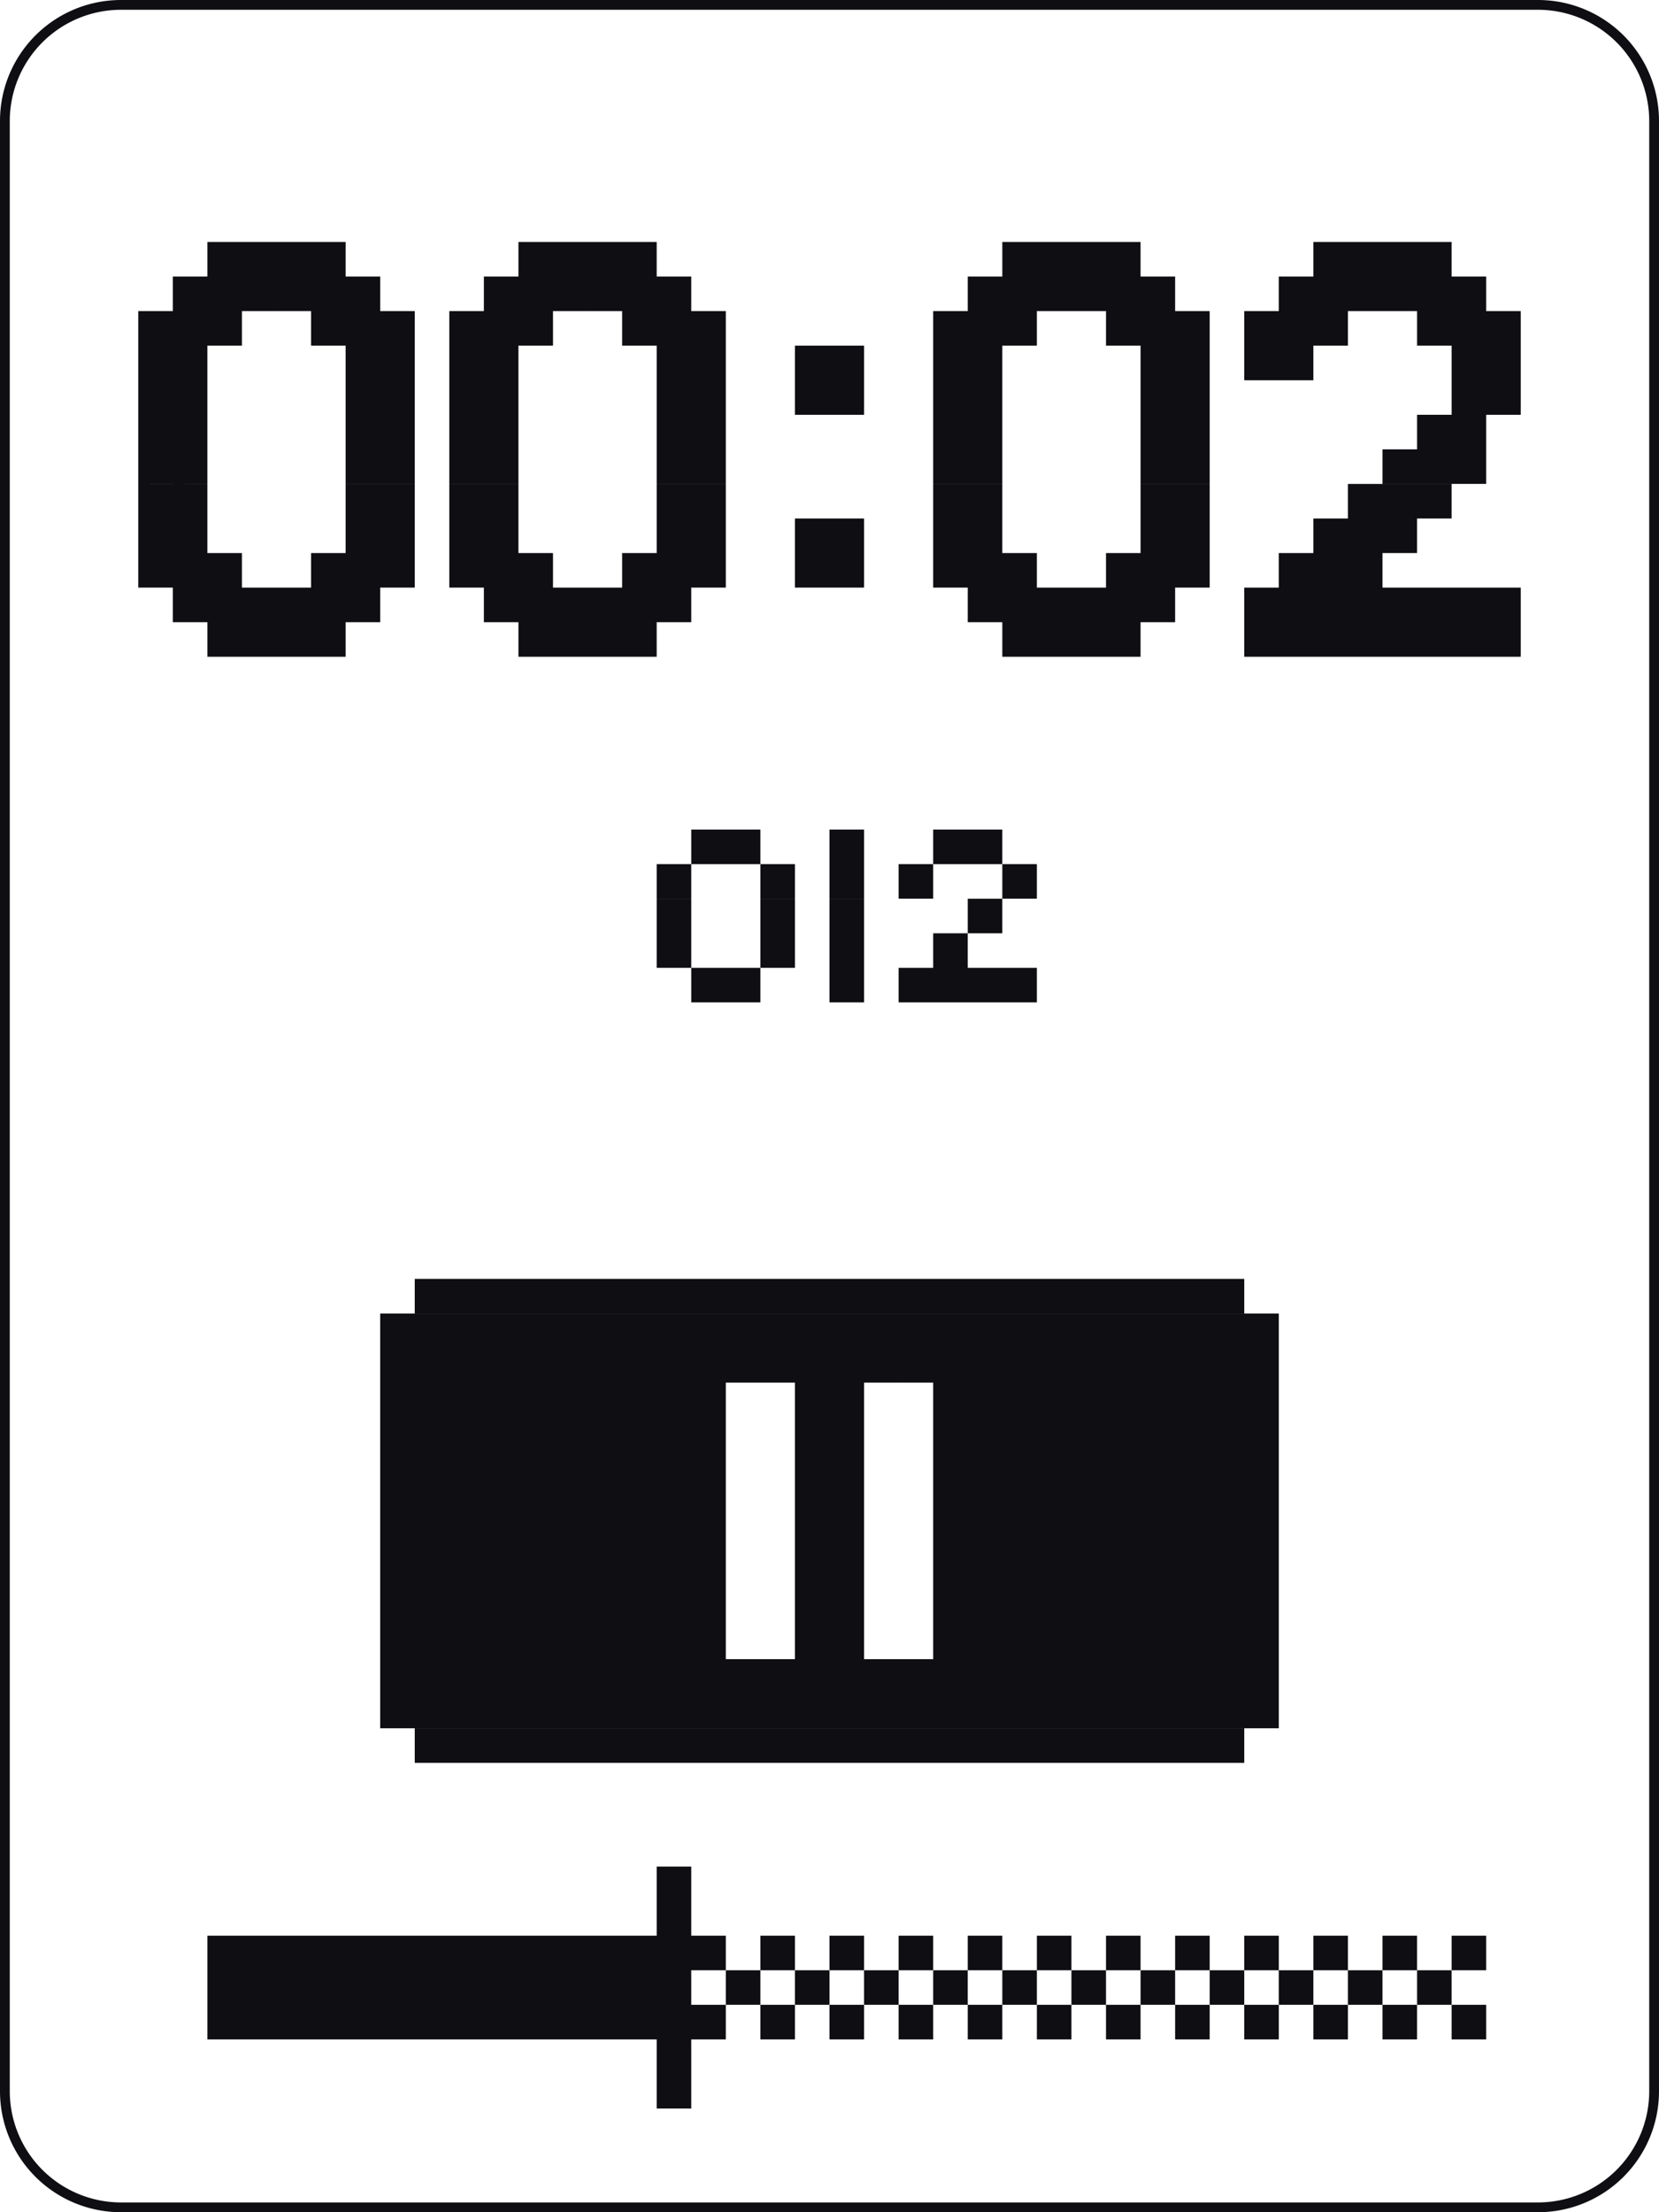 <svg xmlns="http://www.w3.org/2000/svg" viewBox="0 0 48 64"><path fill="#0f0e12" d="M19 60h1v1h-1zM19 59h1v1h-1zM42 58h1v1h-1zM40 58h1v1h-1zM38 58h1v1h-1zM36 58h1v1h-1zM34 58h1v1h-1zM32 58h1v1h-1zM30 58h1v1h-1zM28 58h1v1h-1zM26 58h1v1h-1zM24 58h1v1h-1zM22 58h1v1h-1zM20 58h1v1h-1zM19 58h1v1h-1zM18 58h1v1h-1zM17 58h1v1h-1zM16 58h1v1h-1zM15 58h1v1h-1zM14 58h1v1h-1zM13 58h1v1h-1zM12 58h1v1h-1zM11 58h1v1h-1zM10 58h1v1h-1zM9 58h1v1H9zM8 58h1v1H8zM7 58h1v1H7zM6 58h1v1H6zM41 57h1v1h-1zM39 57h1v1h-1zM37 57h1v1h-1zM35 57h1v1h-1zM33 57h1v1h-1zM31 57h1v1h-1zM29 57h1v1h-1zM27 57h1v1h-1zM25 57h1v1h-1zM23 57h1v1h-1zM21 57h1v1h-1zM19 57h1v1h-1zM18 57h1v1h-1zM17 57h1v1h-1zM16 57h1v1h-1zM15 57h1v1h-1zM14 57h1v1h-1zM13 57h1v1h-1zM12 57h1v1h-1zM11 57h1v1h-1zM10 57h1v1h-1zM9 57h1v1H9zM8 57h1v1H8zM7 57h1v1H7zM6 57h1v1H6zM42 56h1v1h-1zM40 56h1v1h-1zM38 56h1v1h-1zM36 56h1v1h-1zM34 56h1v1h-1zM32 56h1v1h-1zM30 56h1v1h-1zM28 56h1v1h-1zM26 56h1v1h-1zM24 56h1v1h-1zM22 56h1v1h-1zM20 56h1v1h-1zM19 56h1v1h-1zM18 56h1v1h-1zM17 56h1v1h-1zM16 56h1v1h-1zM15 56h1v1h-1zM14 56h1v1h-1zM13 56h1v1h-1zM12 56h1v1h-1zM11 56h1v1h-1zM10 56h1v1h-1zM9 56h1v1H9zM8 56h1v1H8zM7 56h1v1H7zM6 56h1v1H6zM19 55h1v1h-1zM19 54h1v1h-1zM35 50h1v1h-1zM34 50h1v1h-1zM33 50h1v1h-1zM32 50h1v1h-1zM31 50h1v1h-1zM30 50h1v1h-1zM29 50h1v1h-1zM28 50h1v1h-1zM27 50h1v1h-1zM26 50h1v1h-1zM25 50h1v1h-1zM24 50h1v1h-1zM23 50h1v1h-1zM22 50h1v1h-1zM21 50h1v1h-1zM20 50h1v1h-1zM19 50h1v1h-1zM18 50h1v1h-1zM17 50h1v1h-1zM16 50h1v1h-1zM15 50h1v1h-1zM14 50h1v1h-1zM13 50h1v1h-1zM12 50h1v1h-1zM36 49h1v1h-1zM35 49h1v1h-1zM34 49h1v1h-1zM33 49h1v1h-1zM32 49h1v1h-1zM31 49h1v1h-1zM30 49h1v1h-1zM29 49h1v1h-1zM28 49h1v1h-1zM27 49h1v1h-1zM26 49h1v1h-1zM25 49h1v1h-1zM24 49h1v1h-1zM23 49h1v1h-1zM22 49h1v1h-1zM21 49h1v1h-1zM20 49h1v1h-1zM19 49h1v1h-1zM18 49h1v1h-1zM17 49h1v1h-1zM16 49h1v1h-1zM15 49h1v1h-1zM14 49h1v1h-1zM13 49h1v1h-1zM12 49h1v1h-1zM11 49h1v1h-1zM36 48h1v1h-1zM35 48h1v1h-1zM34 48h1v1h-1zM33 48h1v1h-1zM32 48h1v1h-1zM31 48h1v1h-1zM30 48h1v1h-1zM29 48h1v1h-1zM28 48h1v1h-1zM27 48h1v1h-1zM26 48h1v1h-1zM25 48h1v1h-1zM24 48h1v1h-1zM23 48h1v1h-1zM22 48h1v1h-1zM21 48h1v1h-1zM20 48h1v1h-1zM19 48h1v1h-1zM18 48h1v1h-1zM17 48h1v1h-1zM16 48h1v1h-1zM15 48h1v1h-1zM14 48h1v1h-1zM13 48h1v1h-1zM12 48h1v1h-1zM11 48h1v1h-1zM36 47h1v1h-1zM35 47h1v1h-1zM34 47h1v1h-1zM33 47h1v1h-1zM32 47h1v1h-1zM31 47h1v1h-1zM30 47h1v1h-1zM29 47h1v1h-1zM28 47h1v1h-1zM27 47h1v1h-1zM24 47h1v1h-1zM23 47h1v1h-1zM20 47h1v1h-1zM19 47h1v1h-1zM18 47h1v1h-1zM17 47h1v1h-1zM16 47h1v1h-1zM15 47h1v1h-1zM14 47h1v1h-1zM13 47h1v1h-1zM12 47h1v1h-1zM11 47h1v1h-1zM36 46h1v1h-1zM35 46h1v1h-1zM34 46h1v1h-1zM33 46h1v1h-1zM32 46h1v1h-1zM31 46h1v1h-1zM30 46h1v1h-1zM29 46h1v1h-1zM28 46h1v1h-1zM27 46h1v1h-1zM24 46h1v1h-1zM23 46h1v1h-1zM20 46h1v1h-1zM19 46h1v1h-1zM18 46h1v1h-1zM17 46h1v1h-1zM16 46h1v1h-1zM15 46h1v1h-1zM14 46h1v1h-1zM13 46h1v1h-1zM12 46h1v1h-1zM11 46h1v1h-1zM36 45h1v1h-1zM35 45h1v1h-1zM34 45h1v1h-1zM33 45h1v1h-1zM32 45h1v1h-1zM31 45h1v1h-1zM30 45h1v1h-1zM29 45h1v1h-1zM28 45h1v1h-1zM27 45h1v1h-1zM24 45h1v1h-1zM23 45h1v1h-1zM20 45h1v1h-1zM19 45h1v1h-1zM18 45h1v1h-1zM17 45h1v1h-1zM16 45h1v1h-1zM15 45h1v1h-1zM14 45h1v1h-1zM13 45h1v1h-1zM12 45h1v1h-1zM11 45h1v1h-1zM36 44h1v1h-1zM35 44h1v1h-1zM34 44h1v1h-1zM33 44h1v1h-1zM32 44h1v1h-1zM31 44h1v1h-1zM30 44h1v1h-1zM29 44h1v1h-1zM28 44h1v1h-1zM27 44h1v1h-1zM24 44h1v1h-1zM23 44h1v1h-1zM20 44h1v1h-1zM19 44h1v1h-1zM18 44h1v1h-1zM17 44h1v1h-1zM16 44h1v1h-1zM15 44h1v1h-1zM14 44h1v1h-1zM13 44h1v1h-1zM12 44h1v1h-1zM11 44h1v1h-1zM36 43h1v1h-1zM35 43h1v1h-1zM34 43h1v1h-1zM33 43h1v1h-1zM32 43h1v1h-1zM31 43h1v1h-1zM30 43h1v1h-1zM29 43h1v1h-1zM28 43h1v1h-1zM27 43h1v1h-1zM24 43h1v1h-1zM23 43h1v1h-1zM20 43h1v1h-1zM19 43h1v1h-1zM18 43h1v1h-1zM17 43h1v1h-1zM16 43h1v1h-1zM15 43h1v1h-1zM14 43h1v1h-1zM13 43h1v1h-1zM12 43h1v1h-1zM11 43h1v1h-1zM36 42h1v1h-1zM35 42h1v1h-1zM34 42h1v1h-1zM33 42h1v1h-1zM32 42h1v1h-1zM31 42h1v1h-1zM30 42h1v1h-1zM29 42h1v1h-1zM28 42h1v1h-1zM27 42h1v1h-1zM24 42h1v1h-1zM23 42h1v1h-1zM20 42h1v1h-1zM19 42h1v1h-1zM18 42h1v1h-1zM17 42h1v1h-1zM16 42h1v1h-1zM15 42h1v1h-1zM14 42h1v1h-1zM13 42h1v1h-1zM12 42h1v1h-1zM11 42h1v1h-1zM36 41h1v1h-1zM35 41h1v1h-1zM34 41h1v1h-1zM33 41h1v1h-1zM32 41h1v1h-1zM31 41h1v1h-1zM30 41h1v1h-1zM29 41h1v1h-1zM28 41h1v1h-1zM27 41h1v1h-1zM24 41h1v1h-1zM23 41h1v1h-1zM20 41h1v1h-1zM19 41h1v1h-1zM18 41h1v1h-1zM17 41h1v1h-1zM16 41h1v1h-1zM15 41h1v1h-1zM14 41h1v1h-1zM13 41h1v1h-1zM12 41h1v1h-1zM11 41h1v1h-1zM36 40h1v1h-1zM35 40h1v1h-1zM34 40h1v1h-1zM33 40h1v1h-1zM32 40h1v1h-1zM31 40h1v1h-1zM30 40h1v1h-1zM29 40h1v1h-1zM28 40h1v1h-1zM27 40h1v1h-1zM24 40h1v1h-1zM23 40h1v1h-1zM20 40h1v1h-1zM19 40h1v1h-1zM18 40h1v1h-1zM17 40h1v1h-1zM16 40h1v1h-1zM15 40h1v1h-1zM14 40h1v1h-1zM13 40h1v1h-1zM12 40h1v1h-1zM11 40h1v1h-1zM36 39h1v1h-1zM35 39h1v1h-1zM34 39h1v1h-1zM33 39h1v1h-1zM32 39h1v1h-1zM31 39h1v1h-1zM30 39h1v1h-1zM29 39h1v1h-1zM28 39h1v1h-1zM27 39h1v1h-1zM26 39h1v1h-1zM25 39h1v1h-1zM24 39h1v1h-1zM23 39h1v1h-1zM22 39h1v1h-1zM21 39h1v1h-1zM20 39h1v1h-1zM19 39h1v1h-1zM18 39h1v1h-1zM17 39h1v1h-1zM16 39h1v1h-1zM15 39h1v1h-1zM14 39h1v1h-1zM13 39h1v1h-1zM12 39h1v1h-1zM11 39h1v1h-1zM36 38h1v1h-1zM35 38h1v1h-1zM34 38h1v1h-1zM33 38h1v1h-1zM32 38h1v1h-1zM31 38h1v1h-1zM30 38h1v1h-1zM29 38h1v1h-1zM28 38h1v1h-1zM27 38h1v1h-1zM26 38h1v1h-1zM25 38h1v1h-1zM24 38h1v1h-1zM23 38h1v1h-1zM22 38h1v1h-1zM21 38h1v1h-1zM20 38h1v1h-1zM19 38h1v1h-1zM18 38h1v1h-1zM17 38h1v1h-1zM16 38h1v1h-1zM15 38h1v1h-1zM14 38h1v1h-1zM13 38h1v1h-1zM12 38h1v1h-1zM11 38h1v1h-1zM35 37h1v1h-1zM34 37h1v1h-1zM33 37h1v1h-1zM32 37h1v1h-1zM31 37h1v1h-1zM30 37h1v1h-1zM29 37h1v1h-1zM28 37h1v1h-1zM27 37h1v1h-1zM26 37h1v1h-1zM25 37h1v1h-1zM24 37h1v1h-1zM23 37h1v1h-1zM22 37h1v1h-1zM21 37h1v1h-1zM20 37h1v1h-1zM19 37h1v1h-1zM18 37h1v1h-1zM17 37h1v1h-1zM16 37h1v1h-1zM15 37h1v1h-1zM14 37h1v1h-1zM13 37h1v1h-1zM12 37h1v1h-1zM29 28h1v1h-1zM28 28h1v1h-1zM27 28h1v1h-1zM26 28h1v1h-1zM24 28h1v1h-1zM21 28h1v1h-1zM20 28h1v1h-1zM27 27h1v1h-1zM24 27h1v1h-1zM22 27h1v1h-1zM19 27h1v1h-1zM28 26h1v1h-1zM24 26h1v1h-1zM22 26h1v1h-1zM19 26h1v1h-1zM29 25h1v1h-1zM26 25h1v1h-1zM24 25h1v1h-1zM22 25h1v1h-1zM19 25h1v1h-1zM28 24h1v1h-1zM27 24h1v1h-1zM24 24h1v1h-1zM21 24h1v1h-1zM20 24h1v1h-1zM43 18h1v1h-1zM42 18h1v1h-1zM41 18h1v1h-1zM40 18h1v1h-1zM39 18h1v1h-1zM38 18h1v1h-1zM37 18h1v1h-1zM36 18h1v1h-1zM32 18h1v1h-1zM31 18h1v1h-1zM30 18h1v1h-1zM29 18h1v1h-1zM18 18h1v1h-1zM17 18h1v1h-1zM16 18h1v1h-1zM15 18h1v1h-1zM9 18h1v1H9zM8 18h1v1H8zM7 18h1v1H7zM6 18h1v1H6zM43 17h1v1h-1zM42 17h1v1h-1zM41 17h1v1h-1zM40 17h1v1h-1zM39 17h1v1h-1zM38 17h1v1h-1zM37 17h1v1h-1zM36 17h1v1h-1zM33 17h1v1h-1zM32 17h1v1h-1zM31 17h1v1h-1zM30 17h1v1h-1zM29 17h1v1h-1zM28 17h1v1h-1zM19 17h1v1h-1zM18 17h1v1h-1zM17 17h1v1h-1zM16 17h1v1h-1zM15 17h1v1h-1zM14 17h1v1h-1zM10 17h1v1h-1zM9 17h1v1H9zM8 17h1v1H8zM7 17h1v1H7zM6 17h1v1H6zM5 17h1v1H5zM39 16h1v1h-1zM38 16h1v1h-1zM37 16h1v1h-1zM34 16h1v1h-1zM33 16h1v1h-1zM32 16h1v1h-1zM29 16h1v1h-1zM28 16h1v1h-1zM27 16h1v1h-1zM24 16h1v1h-1zM23 16h1v1h-1zM20 16h1v1h-1zM19 16h1v1h-1zM18 16h1v1h-1zM15 16h1v1h-1zM14 16h1v1h-1zM13 16h1v1h-1zM11 16h1v1h-1zM10 16h1v1h-1zM9 16h1v1H9zM6 16h1v1H6zM5 16h1v1H5zM4 16h1v1H4zM40 15h1v1h-1zM39 15h1v1h-1zM38 15h1v1h-1zM34 15h1v1h-1zM33 15h1v1h-1zM28 15h1v1h-1zM27 15h1v1h-1zM24 15h1v1h-1zM23 15h1v1h-1zM20 15h1v1h-1zM19 15h1v1h-1zM14 15h1v1h-1zM13 15h1v1h-1zM11 15h1v1h-1zM10 15h1v1h-1zM5 15h1v1H5zM4 15h1v1H4zM41 14h1v1h-1zM40 14h1v1h-1zM39 14h1v1h-1zM34 14h1v1h-1zM33 14h1v1h-1zM28 14h1v1h-1zM27 14h1v1h-1zM20 14h1v1h-1zM19 14h1v1h-1zM14 14h1v1h-1zM13 14h1v1h-1zM11 14h1v1h-1zM10 14h1v1h-1zM5 14h1v1H5zM4 14h1v1H4zM42 13h1v1h-1zM41 13h1v1h-1zM40 13h1v1h-1zM34 13h1v1h-1zM33 13h1v1h-1zM28 13h1v1h-1zM27 13h1v1h-1zM20 13h1v1h-1zM19 13h1v1h-1zM14 13h1v1h-1zM13 13h1v1h-1zM11 13h1v1h-1zM10 13h1v1h-1zM5 13h1v1H5zM4 13h1v1H4zM42 12h1v1h-1zM41 12h1v1h-1zM34 12h1v1h-1zM33 12h1v1h-1zM28 12h1v1h-1zM27 12h1v1h-1zM20 12h1v1h-1zM19 12h1v1h-1zM14 12h1v1h-1zM13 12h1v1h-1zM11 12h1v1h-1zM10 12h1v1h-1zM5 12h1v1H5zM4 12h1v1H4zM43 11h1v1h-1zM42 11h1v1h-1zM34 11h1v1h-1zM33 11h1v1h-1zM28 11h1v1h-1zM27 11h1v1h-1zM24 11h1v1h-1zM23 11h1v1h-1zM20 11h1v1h-1zM19 11h1v1h-1zM14 11h1v1h-1zM13 11h1v1h-1zM11 11h1v1h-1zM10 11h1v1h-1zM5 11h1v1H5zM4 11h1v1H4zM43 10h1v1h-1zM42 10h1v1h-1zM37 10h1v1h-1zM36 10h1v1h-1zM34 10h1v1h-1zM33 10h1v1h-1zM28 10h1v1h-1zM27 10h1v1h-1zM24 10h1v1h-1zM23 10h1v1h-1zM20 10h1v1h-1zM19 10h1v1h-1zM14 10h1v1h-1zM13 10h1v1h-1zM11 10h1v1h-1zM10 10h1v1h-1zM5 10h1v1H5zM4 10h1v1H4zM43 9h1v1h-1zM42 9h1v1h-1zM41 9h1v1h-1zM38 9h1v1h-1zM37 9h1v1h-1zM36 9h1v1h-1zM34 9h1v1h-1zM33 9h1v1h-1zM32 9h1v1h-1zM29 9h1v1h-1zM28 9h1v1h-1zM27 9h1v1h-1zM20 9h1v1h-1zM19 9h1v1h-1zM18 9h1v1h-1zM15 9h1v1h-1zM14 9h1v1h-1zM13 9h1v1h-1zM11 9h1v1h-1zM10 9h1v1h-1zM9 9h1v1H9zM6 9h1v1H6zM5 9h1v1H5zM4 9h1v1H4zM42 8h1v1h-1zM41 8h1v1h-1zM40 8h1v1h-1zM39 8h1v1h-1zM38 8h1v1h-1zM37 8h1v1h-1zM33 8h1v1h-1zM32 8h1v1h-1zM31 8h1v1h-1zM30 8h1v1h-1zM29 8h1v1h-1zM28 8h1v1h-1zM19 8h1v1h-1zM18 8h1v1h-1zM17 8h1v1h-1zM16 8h1v1h-1zM15 8h1v1h-1zM14 8h1v1h-1zM10 8h1v1h-1zM9 8h1v1H9zM8 8h1v1H8zM7 8h1v1H7zM6 8h1v1H6zM5 8h1v1H5zM41 7h1v1h-1zM40 7h1v1h-1zM39 7h1v1h-1zM38 7h1v1h-1zM32 7h1v1h-1zM31 7h1v1h-1zM30 7h1v1h-1zM29 7h1v1h-1zM18 7h1v1h-1zM17 7h1v1h-1zM16 7h1v1h-1zM15 7h1v1h-1zM9 7h1v1H9zM8 7h1v1H8zM7 7h1v1H7zM6 7h1v1H6zM44.5.283A3.22 3.22 0 0 1 47.717 3.5v57a3.22 3.22 0 0 1-3.217 3.217h-41A3.22 3.22 0 0 1 .283 60.5v-57A3.22 3.22 0 0 1 3.5.283h41m0-.283h-41A3.5 3.5 0 0 0 0 3.5v57A3.5 3.5 0 0 0 3.5 64h41a3.5 3.5 0 0 0 3.5-3.5v-57A3.5 3.5 0 0 0 44.5 0z"/></svg>